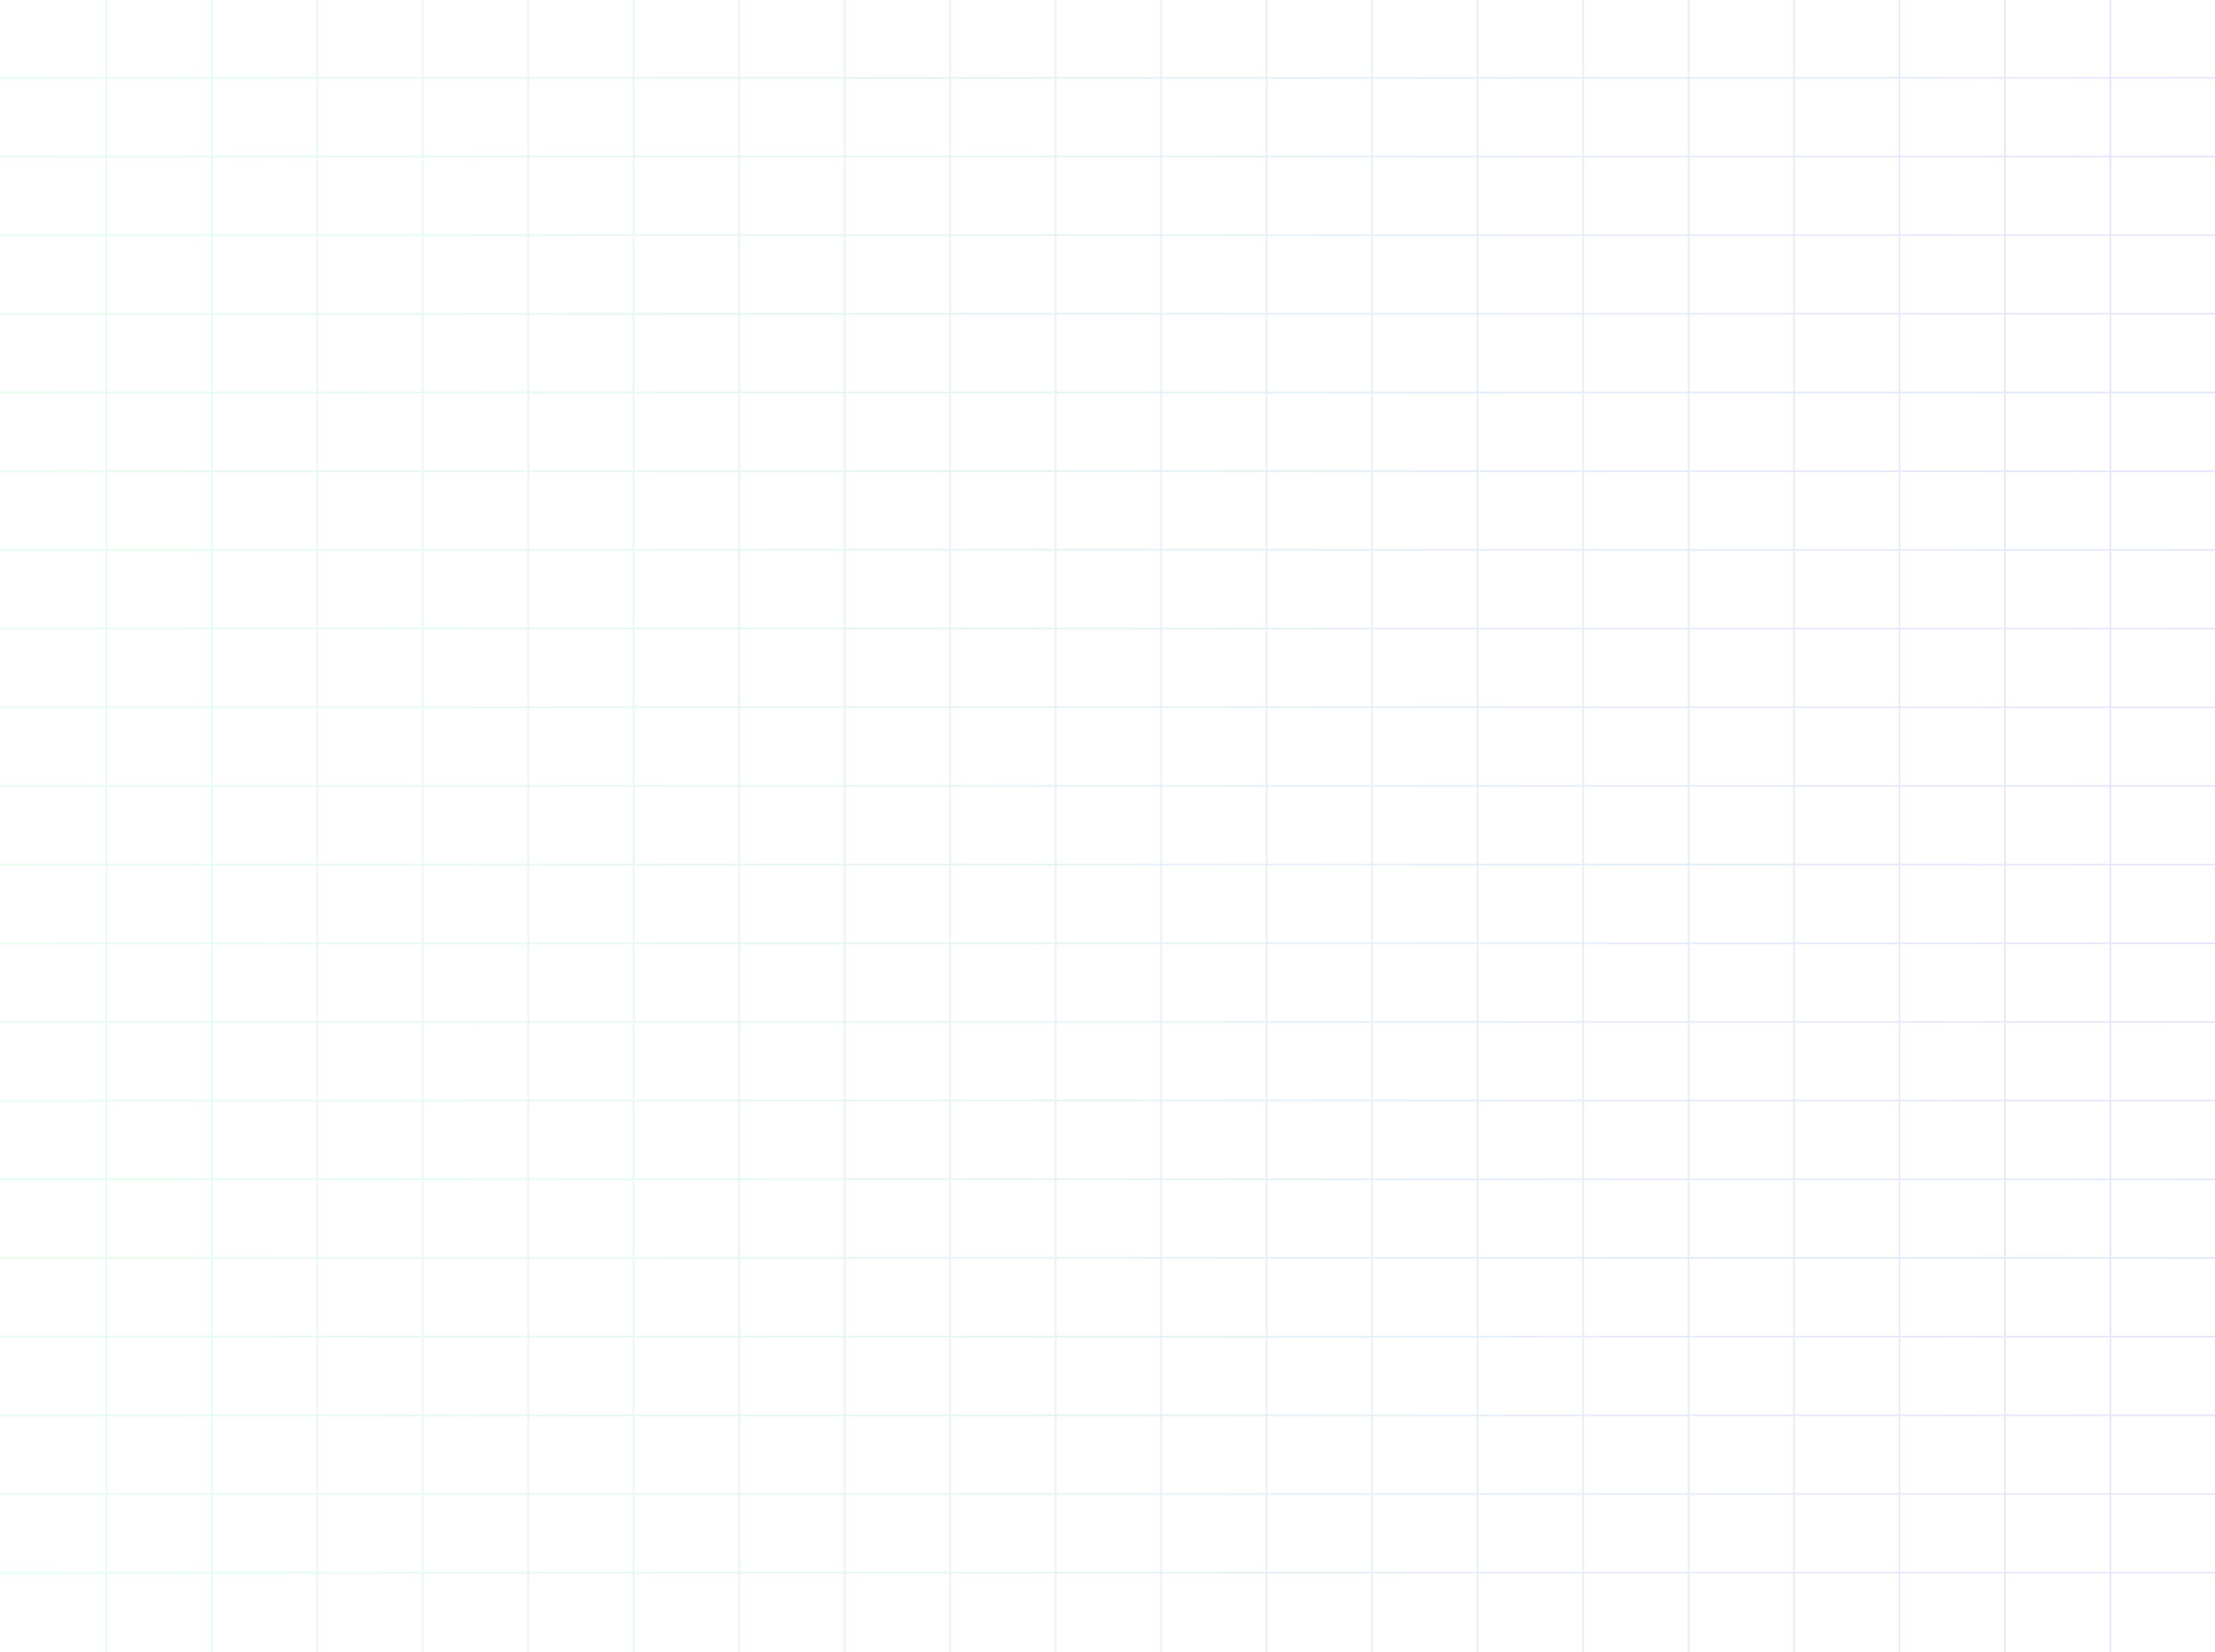 <svg xmlns="http://www.w3.org/2000/svg" width="1280" height="955" viewBox="0 0 1280 955" fill="none"><path opacity="0.1" fill-rule="evenodd" clip-rule="evenodd" d="M60.952 955L60.952 909.524H0V908.524H60.952V864.048H0V863.048H60.952V818.572H0V817.572H60.952V773.095H0V772.095H60.952V727.619H0V726.619H60.952V682.143H0V681.143H60.952V636.667H0V635.667H60.952V591.19H0V590.19H60.952V545.714H0V544.714H60.952V500.238H0V499.238H60.952V454.762H0V453.762H60.952V409.286H0V408.286H60.952V363.81H0V362.81H60.952V318.333H0V317.333H60.952V272.857H0V271.857H60.952V227.381H0V226.381H60.952V181.905H0V180.905H60.952V136.429H0V135.429H60.952V90.952H0V89.952H60.952V45.476L0 45.476V44.476L60.952 44.476V0H61.952V44.476H121.905V3.12385e-05L122.905 3.12822e-05V44.476L182.857 44.476V3.12385e-05L183.857 3.12822e-05V44.476H243.81V3.12385e-05L244.81 3.12822e-05V44.476L304.762 44.476V3.12385e-05L305.762 3.12822e-05V44.476H365.714V3.12385e-05L366.714 3.12822e-05V44.476L426.667 44.476V3.12385e-05L427.667 3.12822e-05V44.476H487.619V3.12385e-05L488.619 3.12822e-05V44.476L548.571 44.476V3.12385e-05L549.571 3.12822e-05V44.476H609.524V3.12385e-05L610.524 3.12822e-05V44.476L670.476 44.476V3.12385e-05L671.476 3.12822e-05V44.476H731.429V3.12385e-05L732.429 3.12822e-05V44.476L792.381 44.476V3.12385e-05L793.381 3.12822e-05V44.476H853.333V3.12385e-05L854.333 3.12822e-05V44.476L914.286 44.476V3.12385e-05L915.286 3.12822e-05V44.476H975.238V3.12385e-05L976.238 3.12822e-05V44.476L1036.19 44.476V3.12385e-05L1037.19 3.12822e-05V44.476H1097.14V3.12385e-05L1098.14 3.12822e-05V44.476L1158.1 44.476V3.12385e-05L1159.1 3.12822e-05V44.476H1219.05V3.12385e-05L1220.05 3.12822e-05V44.476L1280 44.476V45.476L1220.05 45.476V89.952H1280V90.952H1220.05V135.429H1280V136.429H1220.05V180.905H1280V181.905H1220.05V226.381H1280V227.381H1220.05V271.857H1280V272.857H1220.05V317.333H1280V318.333H1220.05V362.81H1280V363.81H1220.05V408.286H1280V409.286H1220.05V453.762H1280V454.762H1220.05V499.238H1280V500.238H1220.05V544.714H1280V545.714H1220.05V590.19H1280V591.19H1220.05V635.667H1280V636.667H1220.05V681.143H1280V682.143H1220.05V726.619H1280V727.619H1220.05V772.095H1280V773.095H1220.05V817.572H1280V818.572H1220.05V863.048H1280V864.048H1220.05V908.524H1280V909.524H1220.05V955H1219.05V909.524H1159.1V955H1158.1V909.524H1098.14V955H1097.14V909.524H1037.19V955H1036.19V909.524H976.238V955H975.238V909.524H915.286V955H914.286V909.524H854.333V955H853.333V909.524H793.381V955H792.381V909.524H732.429V955H731.429V909.524H671.476V955H670.476V909.524L610.524 909.524V955H609.524V909.524H549.571V955H548.571V909.524H488.619V955H487.619V909.524H427.667V955H426.667V909.524H366.714V955H365.714V909.524H305.762V955H304.762V909.524H244.81V955H243.81V909.524H183.857V955H182.857V909.524H122.905V955H121.905V909.524H61.952L61.952 955H60.952ZM1219.05 89.952V45.476H1159.1V89.952H1219.05ZM1159.1 90.952H1219.05V135.429H1159.1V90.952ZM1158.1 89.952V45.476L1098.14 45.476V89.952L1158.1 89.952ZM1098.14 90.952L1158.1 90.952V135.429H1098.14V90.952ZM1097.14 89.952V45.476H1037.19V89.952H1097.14ZM1037.19 90.952H1097.14V135.429L1037.19 135.429V90.952ZM1036.19 89.952V45.476L976.238 45.476V89.952H1036.19ZM976.238 90.952H1036.19V135.429H976.238V90.952ZM975.238 89.952V45.476H915.286V89.952H975.238ZM915.286 90.952H975.238V135.429H915.286V90.952ZM914.286 89.952V45.476L854.333 45.476V89.952L914.286 89.952ZM854.333 90.952L914.286 90.952V135.429H854.333V90.952ZM853.333 89.952V45.476H793.381V89.952H853.333ZM793.381 90.952H853.333V135.429H793.381V90.952ZM792.381 89.952V45.476L732.429 45.476V89.952H792.381ZM732.429 90.952H792.381V135.429H732.429V90.952ZM731.429 89.952V45.476H671.476V89.952H731.429ZM671.476 90.952H731.429V135.429H671.476V90.952ZM670.476 89.952V45.476L610.524 45.476V89.952L670.476 89.952ZM610.524 90.952L670.476 90.952V135.429L610.524 135.429V90.952ZM609.524 89.952V45.476H549.571V89.952H609.524ZM549.571 90.952H609.524V135.429H549.571V90.952ZM548.571 89.952V45.476L488.619 45.476V89.952H548.571ZM488.619 90.952H548.571V135.429H488.619V90.952ZM487.619 89.952V45.476H427.667V89.952H487.619ZM427.667 90.952H487.619V135.429H427.667V90.952ZM426.667 89.952V45.476L366.714 45.476V89.952L426.667 89.952ZM366.714 90.952L426.667 90.952V135.429H366.714V90.952ZM365.714 89.952V45.476H305.762V89.952H365.714ZM305.762 90.952H365.714V135.429H305.762V90.952ZM304.762 89.952V45.476L244.81 45.476V89.952H304.762ZM244.81 90.952H304.762V135.429H244.81V90.952ZM243.81 89.952V45.476H183.857V89.952H243.81ZM183.857 90.952H243.81V135.429L183.857 135.429V90.952ZM182.857 89.952V45.476L122.905 45.476V89.952L182.857 89.952ZM122.905 90.952L182.857 90.952V135.429H122.905V90.952ZM121.905 89.952V45.476H61.952V89.952H121.905ZM61.952 90.952H121.905V135.429H61.952V90.952ZM61.952 180.905V136.429H121.905V180.905H61.952ZM122.905 180.905V136.429H182.857V180.905H122.905ZM183.857 180.905V136.429L243.81 136.429V180.905L183.857 180.905ZM244.81 180.905V136.429H304.762V180.905H244.81ZM305.762 180.905V136.429H365.714V180.905H305.762ZM366.714 180.905V136.429H426.667V180.905H366.714ZM427.667 180.905V136.429H487.619V180.905H427.667ZM488.619 180.905V136.429H548.571V180.905H488.619ZM549.571 180.905V136.429H609.524V180.905H549.571ZM610.524 180.905V136.429L670.476 136.429V180.905L610.524 180.905ZM671.476 180.905V136.429H731.429V180.905H671.476ZM732.429 180.905V136.429H792.381V180.905H732.429ZM793.381 180.905V136.429H853.333V180.905H793.381ZM854.333 180.905V136.429H914.286V180.905H854.333ZM915.286 180.905V136.429H975.238V180.905H915.286ZM976.238 180.905V136.429H1036.19V180.905H976.238ZM1037.19 180.905V136.429L1097.14 136.429V180.905L1037.19 180.905ZM1098.14 180.905V136.429H1158.1V180.905H1098.14ZM1159.1 180.905V136.429H1219.05V180.905H1159.1ZM1159.1 181.905H1219.05V226.381H1159.1V181.905ZM1098.14 181.905H1158.1V226.381H1098.14V181.905ZM1037.19 181.905L1097.14 181.905V226.381L1037.19 226.381V181.905ZM976.238 181.905H1036.19V226.381H976.238V181.905ZM915.286 181.905H975.238V226.381H915.286V181.905ZM854.333 181.905H914.286V226.381H854.333V181.905ZM793.381 181.905H853.333V226.381H793.381V181.905ZM732.429 181.905H792.381V226.381H732.429V181.905ZM671.476 181.905H731.429V226.381H671.476V181.905ZM610.524 181.905L670.476 181.905V226.381L610.524 226.381V181.905ZM549.571 181.905H609.524V226.381H549.571V181.905ZM488.619 181.905H548.571V226.381H488.619V181.905ZM427.667 181.905H487.619V226.381H427.667V181.905ZM366.714 181.905H426.667V226.381H366.714V181.905ZM305.762 181.905H365.714V226.381H305.762V181.905ZM244.81 181.905H304.762V226.381H244.81V181.905ZM183.857 181.905L243.81 181.905V226.381L183.857 226.381V181.905ZM122.905 181.905H182.857V226.381H122.905V181.905ZM61.952 181.905H121.905V226.381H61.952V181.905ZM61.952 271.857V227.381H121.905V271.857H61.952ZM122.905 271.857V227.381H182.857V271.857H122.905ZM183.857 271.857V227.381L243.81 227.381V271.857H183.857ZM244.81 271.857V227.381H304.762V271.857H244.81ZM305.762 271.857V227.381H365.714V271.857H305.762ZM366.714 271.857V227.381H426.667V271.857H366.714ZM427.667 271.857V227.381H487.619V271.857H427.667ZM488.619 271.857V227.381H548.571V271.857H488.619ZM549.571 271.857V227.381H609.524V271.857H549.571ZM610.524 271.857V227.381L670.476 227.381V271.857L610.524 271.857ZM671.476 271.857V227.381H731.429V271.857H671.476ZM732.429 271.857V227.381H792.381V271.857H732.429ZM793.381 271.857V227.381H853.333V271.857H793.381ZM854.333 271.857V227.381H914.286V271.857H854.333ZM915.286 271.857V227.381H975.238V271.857H915.286ZM976.238 271.857V227.381H1036.19V271.857H976.238ZM1037.19 271.857V227.381L1097.14 227.381V271.857H1037.19ZM1098.14 271.857V227.381H1158.1V271.857H1098.14ZM1159.1 271.857V227.381H1219.05V271.857H1159.1ZM61.952 317.333V272.857H121.905V317.333H61.952ZM122.905 317.333V272.857H182.857V317.333H122.905ZM183.857 317.333V272.857H243.81V317.333H183.857ZM244.81 317.333V272.857H304.762V317.333H244.81ZM305.762 317.333V272.857H365.714V317.333H305.762ZM366.714 317.333V272.857H426.667V317.333H366.714ZM427.667 317.333V272.857H487.619V317.333H427.667ZM488.619 317.333V272.857H548.571V317.333H488.619ZM549.571 317.333V272.857H609.524V317.333H549.571ZM610.524 317.333V272.857L670.476 272.857V317.333L610.524 317.333ZM671.476 317.333V272.857H731.429V317.333H671.476ZM732.429 317.333V272.857H792.381V317.333H732.429ZM793.381 317.333V272.857H853.333V317.333H793.381ZM854.333 317.333V272.857H914.286V317.333H854.333ZM915.286 317.333V272.857H975.238V317.333H915.286ZM976.238 317.333V272.857H1036.19V317.333H976.238ZM1037.19 317.333V272.857H1097.14V317.333H1037.19ZM1098.14 317.333V272.857H1158.1V317.333H1098.14ZM1159.1 317.333V272.857H1219.05V317.333H1159.1ZM1219.05 318.333H1159.1V362.81H1219.05V318.333ZM1158.1 318.333H1098.14V362.81H1158.1V318.333ZM1097.14 318.333H1037.19V362.81H1097.14V318.333ZM1036.19 318.333H976.238V362.81H1036.19V318.333ZM975.238 318.333H915.286V362.81H975.238V318.333ZM914.286 318.333H854.333V362.81H914.286V318.333ZM853.333 318.333H793.381V362.81H853.333V318.333ZM792.381 318.333H732.429V362.81H792.381V318.333ZM731.429 318.333H671.476V362.81H731.429V318.333ZM670.476 318.333L610.524 318.333V362.81L670.476 362.81V318.333ZM609.524 318.333H549.571V362.81H609.524V318.333ZM548.571 318.333H488.619V362.81H548.571V318.333ZM487.619 318.333H427.667V362.81H487.619V318.333ZM426.667 318.333H366.714V362.81H426.667V318.333ZM365.714 318.333H305.762V362.81H365.714V318.333ZM304.762 318.333H244.81V362.81H304.762V318.333ZM243.81 318.333H183.857V362.81H243.81V318.333ZM182.857 318.333H122.905V362.81H182.857V318.333ZM121.905 318.333H61.952V362.81H121.905V318.333ZM61.952 590.19V545.714H121.905V590.19H61.952ZM122.905 590.19V545.714H182.857V590.19H122.905ZM122.905 544.714H182.857V500.238H122.905V544.714ZM183.857 590.19V545.714H243.81V590.19H183.857ZM183.857 544.714H243.81V500.238H183.857V544.714ZM244.81 590.19V545.714H304.762V590.19H244.81ZM244.81 544.714H304.762V500.238H244.81V544.714ZM305.762 590.19V545.714H365.714V590.19H305.762ZM305.762 544.714H365.714V500.238H305.762V544.714ZM366.714 590.19V545.714H426.667V590.19H366.714ZM366.714 544.714H426.667V500.238H366.714V544.714ZM427.667 590.19V545.714H487.619V590.19H427.667ZM427.667 544.714H487.619V500.238H427.667V544.714ZM488.619 590.19V545.714H548.571V590.19H488.619ZM488.619 544.714H548.571V500.238H488.619V544.714ZM549.571 590.19V545.714H609.524V590.19H549.571ZM549.571 544.714H609.524V500.238H549.571V544.714ZM610.524 590.19V545.714H670.476V590.19H610.524ZM610.524 544.714H670.476V500.238L610.524 500.238V544.714ZM671.476 590.19V545.714H731.429V590.19H671.476ZM671.476 544.714H731.429V500.238H671.476V544.714ZM732.429 590.19V545.714H792.381V590.19H732.429ZM732.429 544.714H792.381V500.238H732.429V544.714ZM793.381 590.19V545.714H853.333V590.19H793.381ZM793.381 544.714H853.333V500.238H793.381V544.714ZM854.333 590.19V545.714H914.286V590.19H854.333ZM854.333 544.714H914.286V500.238H854.333V544.714ZM915.286 590.19V545.714H975.238V590.19H915.286ZM915.286 544.714H975.238V500.238H915.286V544.714ZM976.238 590.19V545.714H1036.19V590.19H976.238ZM976.238 544.714H1036.19V500.238H976.238V544.714ZM1037.19 590.19V545.714H1097.14V590.19H1037.19ZM1037.19 544.714H1097.14V500.238H1037.19V544.714ZM1098.14 590.19V545.714H1158.1V590.19H1098.14ZM1098.14 544.714H1158.1V500.238H1098.14V544.714ZM1159.1 590.19V545.714H1219.05V590.19H1159.1ZM1159.1 544.714H1219.05V500.238H1159.1V544.714ZM61.952 544.714H121.905V500.238H61.952V544.714ZM1219.05 772.095V727.619H1159.1V772.095H1219.05ZM1159.1 773.095H1219.05V817.572H1159.1V773.095ZM1158.1 772.095V727.619H1098.14V772.095H1158.1ZM1098.14 773.095H1158.1V817.572H1098.14V773.095ZM1097.14 772.095V727.619H1037.19V772.095H1097.14ZM1037.19 773.095H1097.14V817.572H1037.19V773.095ZM1036.19 772.095V727.619H976.238V772.095H1036.19ZM976.238 773.095H1036.19V817.572H976.238V773.095ZM975.238 772.095V727.619H915.286V772.095H975.238ZM915.286 773.095H975.238V817.572H915.286V773.095ZM914.286 772.095V727.619H854.333V772.095H914.286ZM854.333 773.095H914.286V817.572H854.333V773.095ZM853.333 772.095V727.619H793.381V772.095H853.333ZM793.381 773.095H853.333V817.572H793.381V773.095ZM792.381 772.095V727.619H732.429V772.095H792.381ZM732.429 773.095H792.381V817.572H732.429V773.095ZM731.429 772.095V727.619H671.476V772.095H731.429ZM671.476 773.095H731.429V817.572H671.476V773.095ZM670.476 772.095V727.619L610.524 727.619V772.095H670.476ZM610.524 773.095H670.476V817.572L610.524 817.572V773.095ZM609.524 772.095V727.619H549.571V772.095H609.524ZM549.571 773.095H609.524V817.572H549.571V773.095ZM548.571 772.095V727.619H488.619V772.095H548.571ZM488.619 773.095H548.571V817.572H488.619V773.095ZM487.619 772.095V727.619H427.667V772.095H487.619ZM427.667 773.095H487.619V817.572H427.667V773.095ZM426.667 772.095V727.619H366.714V772.095H426.667ZM366.714 773.095H426.667V817.572H366.714V773.095ZM365.714 772.095V727.619H305.762V772.095H365.714ZM305.762 773.095H365.714V817.572H305.762V773.095ZM304.762 772.095V727.619H244.81V772.095H304.762ZM244.81 773.095H304.762V817.572H244.81V773.095ZM243.81 772.095V727.619H183.857V772.095H243.81ZM183.857 773.095H243.81V817.572H183.857V773.095ZM182.857 772.095V727.619H122.905V772.095H182.857ZM122.905 773.095H182.857V817.572H122.905V773.095ZM121.905 772.095V727.619H61.952V772.095H121.905ZM61.952 773.095H121.905V817.572H61.952V773.095ZM61.952 408.286V363.81H121.905V408.286H61.952ZM122.905 408.286V363.81H182.857V408.286H122.905ZM183.857 408.286V363.81H243.81V408.286H183.857ZM244.81 408.286V363.81H304.762V408.286H244.81ZM305.762 408.286V363.81H365.714V408.286H305.762ZM366.714 408.286V363.81H426.667V408.286H366.714ZM427.667 408.286V363.81H487.619V408.286H427.667ZM488.619 408.286V363.81H548.571V408.286H488.619ZM549.571 408.286V363.81H609.524V408.286H549.571ZM610.524 408.286V363.81L670.476 363.81V408.286L610.524 408.286ZM671.476 408.286V363.81H731.429V408.286H671.476ZM732.429 408.286V363.81H792.381V408.286H732.429ZM793.381 408.286V363.81H853.333V408.286H793.381ZM854.333 408.286V363.81H914.286V408.286H854.333ZM915.286 408.286V363.81H975.238V408.286H915.286ZM976.238 408.286V363.81H1036.19V408.286H976.238ZM1037.19 408.286V363.81H1097.14V408.286H1037.19ZM1098.14 408.286V363.81H1158.1V408.286H1098.14ZM1159.1 408.286V363.81H1219.05V408.286H1159.1ZM1159.1 591.19H1219.05V635.667H1159.1V591.19ZM1098.14 591.19H1158.1V635.667H1098.14V591.19ZM1037.19 591.19H1097.14V635.667H1037.19V591.19ZM976.238 591.19H1036.19V635.667H976.238V591.19ZM915.286 591.19H975.238V635.667H915.286V591.19ZM854.333 591.19H914.286V635.667H854.333V591.19ZM793.381 591.19H853.333V635.667H793.381V591.19ZM732.429 591.19H792.381V635.667H732.429V591.19ZM671.476 591.19H731.429V635.667H671.476V591.19ZM610.524 591.19H670.476V635.667L610.524 635.667V591.19ZM549.571 591.19H609.524V635.667H549.571V591.19ZM488.619 591.19H548.571V635.667H488.619V591.19ZM427.667 591.19H487.619V635.667H427.667V591.19ZM366.714 591.19H426.667V635.667H366.714V591.19ZM305.762 591.19H365.714V635.667H305.762V591.19ZM244.81 591.19H304.762V635.667H244.81V591.19ZM183.857 591.19H243.81V635.667H183.857V591.19ZM122.905 591.19H182.857V635.667H122.905V591.19ZM61.952 591.19H121.905V635.667H61.952V591.19ZM61.952 863.048V818.572H121.905V863.048H61.952ZM122.905 863.048V818.572H182.857V863.048H122.905ZM183.857 863.048V818.572H243.81V863.048H183.857ZM244.81 863.048V818.572H304.762V863.048H244.81ZM305.762 863.048V818.572H365.714V863.048H305.762ZM366.714 863.048V818.572H426.667V863.048H366.714ZM427.667 863.048V818.572H487.619V863.048H427.667ZM488.619 863.048V818.572H548.571V863.048H488.619ZM549.571 863.048V818.572H609.524V863.048H549.571ZM610.524 863.048V818.572L670.476 818.572V863.048L610.524 863.048ZM671.476 863.048V818.572H731.429V863.048H671.476ZM732.429 863.048V818.572H792.381V863.048H732.429ZM793.381 863.048V818.572H853.333V863.048H793.381ZM854.333 863.048V818.572H914.286V863.048H854.333ZM915.286 863.048V818.572H975.238V863.048H915.286ZM976.238 863.048V818.572H1036.19V863.048H976.238ZM1037.19 863.048V818.572H1097.14V863.048H1037.19ZM1098.14 863.048V818.572H1158.1V863.048H1098.14ZM1159.1 863.048V818.572H1219.05V863.048H1159.1ZM1219.05 409.286H1159.1V453.762H1219.05V409.286ZM1158.1 409.286H1098.14V453.762H1158.1V409.286ZM1097.14 409.286H1037.19V453.762H1097.14V409.286ZM1036.19 409.286H976.238V453.762H1036.19V409.286ZM975.238 409.286H915.286V453.762H975.238V409.286ZM914.286 409.286H854.333V453.762H914.286V409.286ZM853.333 409.286H793.381V453.762H853.333V409.286ZM792.381 409.286H732.429V453.762H792.381V409.286ZM731.429 409.286H671.476V453.762H731.429V409.286ZM670.476 409.286L610.524 409.286V453.762L670.476 453.762V409.286ZM609.524 409.286H549.571V453.762H609.524V409.286ZM548.571 409.286H488.619V453.762H548.571V409.286ZM487.619 409.286H427.667V453.762H487.619V409.286ZM426.667 409.286H366.714V453.762H426.667V409.286ZM365.714 409.286H305.762V453.762H365.714V409.286ZM304.762 409.286H244.81V453.762H304.762V409.286ZM243.81 409.286H183.857V453.762H243.81V409.286ZM182.857 409.286H122.905V453.762H182.857V409.286ZM121.905 409.286H61.952V453.762H121.905V409.286ZM61.952 681.143V636.667H121.905V681.143H61.952ZM122.905 681.143V636.667H182.857V681.143H122.905ZM183.857 681.143V636.667H243.81V681.143H183.857ZM244.81 681.143V636.667H304.762V681.143H244.81ZM305.762 681.143V636.667H365.714V681.143H305.762ZM366.714 681.143V636.667H426.667V681.143H366.714ZM427.667 681.143V636.667H487.619V681.143H427.667ZM488.619 681.143V636.667H548.571V681.143H488.619ZM549.571 681.143V636.667H609.524V681.143H549.571ZM610.524 681.143V636.667L670.476 636.667V681.143H610.524ZM671.476 681.143V636.667H731.429V681.143H671.476ZM732.429 681.143V636.667H792.381V681.143H732.429ZM793.381 681.143V636.667H853.333V681.143H793.381ZM854.333 681.143V636.667H914.286V681.143H854.333ZM915.286 681.143V636.667H975.238V681.143H915.286ZM976.238 681.143V636.667H1036.19V681.143H976.238ZM1037.19 681.143V636.667H1097.14V681.143H1037.19ZM1098.14 681.143V636.667H1158.1V681.143H1098.14ZM1159.1 681.143V636.667H1219.05V681.143H1159.1ZM1159.1 864.048H1219.05V908.524H1159.1V864.048ZM1098.14 864.048H1158.1V908.524H1098.14V864.048ZM1037.19 864.048H1097.14V908.524H1037.19V864.048ZM976.238 864.048H1036.19V908.524H976.238V864.048ZM915.286 864.048H975.238V908.524H915.286V864.048ZM854.333 864.048H914.286V908.524H854.333V864.048ZM793.381 864.048H853.333V908.524H793.381V864.048ZM732.429 864.048H792.381V908.524H732.429V864.048ZM671.476 864.048H731.429V908.524H671.476V864.048ZM610.524 864.048L670.476 864.048V908.524L610.524 908.524V864.048ZM549.571 864.048H609.524V908.524H549.571V864.048ZM488.619 864.048H548.571V908.524H488.619V864.048ZM427.667 864.048H487.619V908.524H427.667V864.048ZM366.714 864.048H426.667V908.524H366.714V864.048ZM305.762 864.048H365.714V908.524H305.762V864.048ZM244.81 864.048H304.762V908.524H244.81V864.048ZM183.857 864.048H243.81V908.524H183.857V864.048ZM122.905 864.048H182.857V908.524H122.905V864.048ZM61.952 864.048H121.905V908.524H61.952V864.048ZM61.952 499.238V454.762H121.905V499.238H61.952ZM122.905 499.238V454.762H182.857V499.238H122.905ZM183.857 499.238V454.762H243.81V499.238H183.857ZM244.81 499.238V454.762H304.762V499.238H244.81ZM305.762 499.238V454.762H365.714V499.238H305.762ZM366.714 499.238V454.762H426.667V499.238H366.714ZM427.667 499.238V454.762H487.619V499.238H427.667ZM488.619 499.238V454.762H548.571V499.238H488.619ZM549.571 499.238V454.762H609.524V499.238H549.571ZM610.524 499.238V454.762L670.476 454.762V499.238L610.524 499.238ZM671.476 499.238V454.762H731.429V499.238H671.476ZM732.429 499.238V454.762H792.381V499.238H732.429ZM793.381 499.238V454.762H853.333V499.238H793.381ZM854.333 499.238V454.762H914.286V499.238H854.333ZM915.286 499.238V454.762H975.238V499.238H915.286ZM976.238 499.238V454.762H1036.19V499.238H976.238ZM1037.19 499.238V454.762H1097.14V499.238H1037.19ZM1098.14 499.238V454.762H1158.1V499.238H1098.14ZM1159.1 499.238V454.762H1219.05V499.238H1159.1ZM1159.1 682.143H1219.05V726.619H1159.1V682.143ZM1098.14 682.143H1158.1V726.619H1098.14V682.143ZM1037.19 682.143H1097.14V726.619H1037.19V682.143ZM976.238 682.143H1036.19V726.619H976.238V682.143ZM915.286 682.143H975.238V726.619H915.286V682.143ZM854.333 682.143H914.286V726.619H854.333V682.143ZM793.381 682.143H853.333V726.619H793.381V682.143ZM732.429 682.143H792.381V726.619H732.429V682.143ZM671.476 682.143H731.429V726.619H671.476V682.143ZM610.524 682.143H670.476V726.619L610.524 726.619V682.143ZM549.571 682.143H609.524V726.619H549.571V682.143ZM488.619 682.143H548.571V726.619H488.619V682.143ZM427.667 682.143H487.619V726.619H427.667V682.143ZM366.714 682.143H426.667V726.619H366.714V682.143ZM305.762 682.143H365.714V726.619H305.762V682.143ZM244.81 682.143H304.762V726.619H244.81V682.143ZM183.857 682.143H243.81V726.619H183.857V682.143ZM122.905 682.143H182.857V726.619H122.905V682.143ZM61.952 682.143H121.905V726.619H61.952V682.143Z" fill="url(#paint0_linear_0_63)"></path><defs><linearGradient id="paint0_linear_0_63" x1="2.38419e-06" y1="477.5" x2="1280" y2="477.5" gradientUnits="userSpaceOnUse"><stop stop-color="#00FF5B"></stop><stop offset="1" stop-color="#0014FF"></stop></linearGradient></defs></svg>